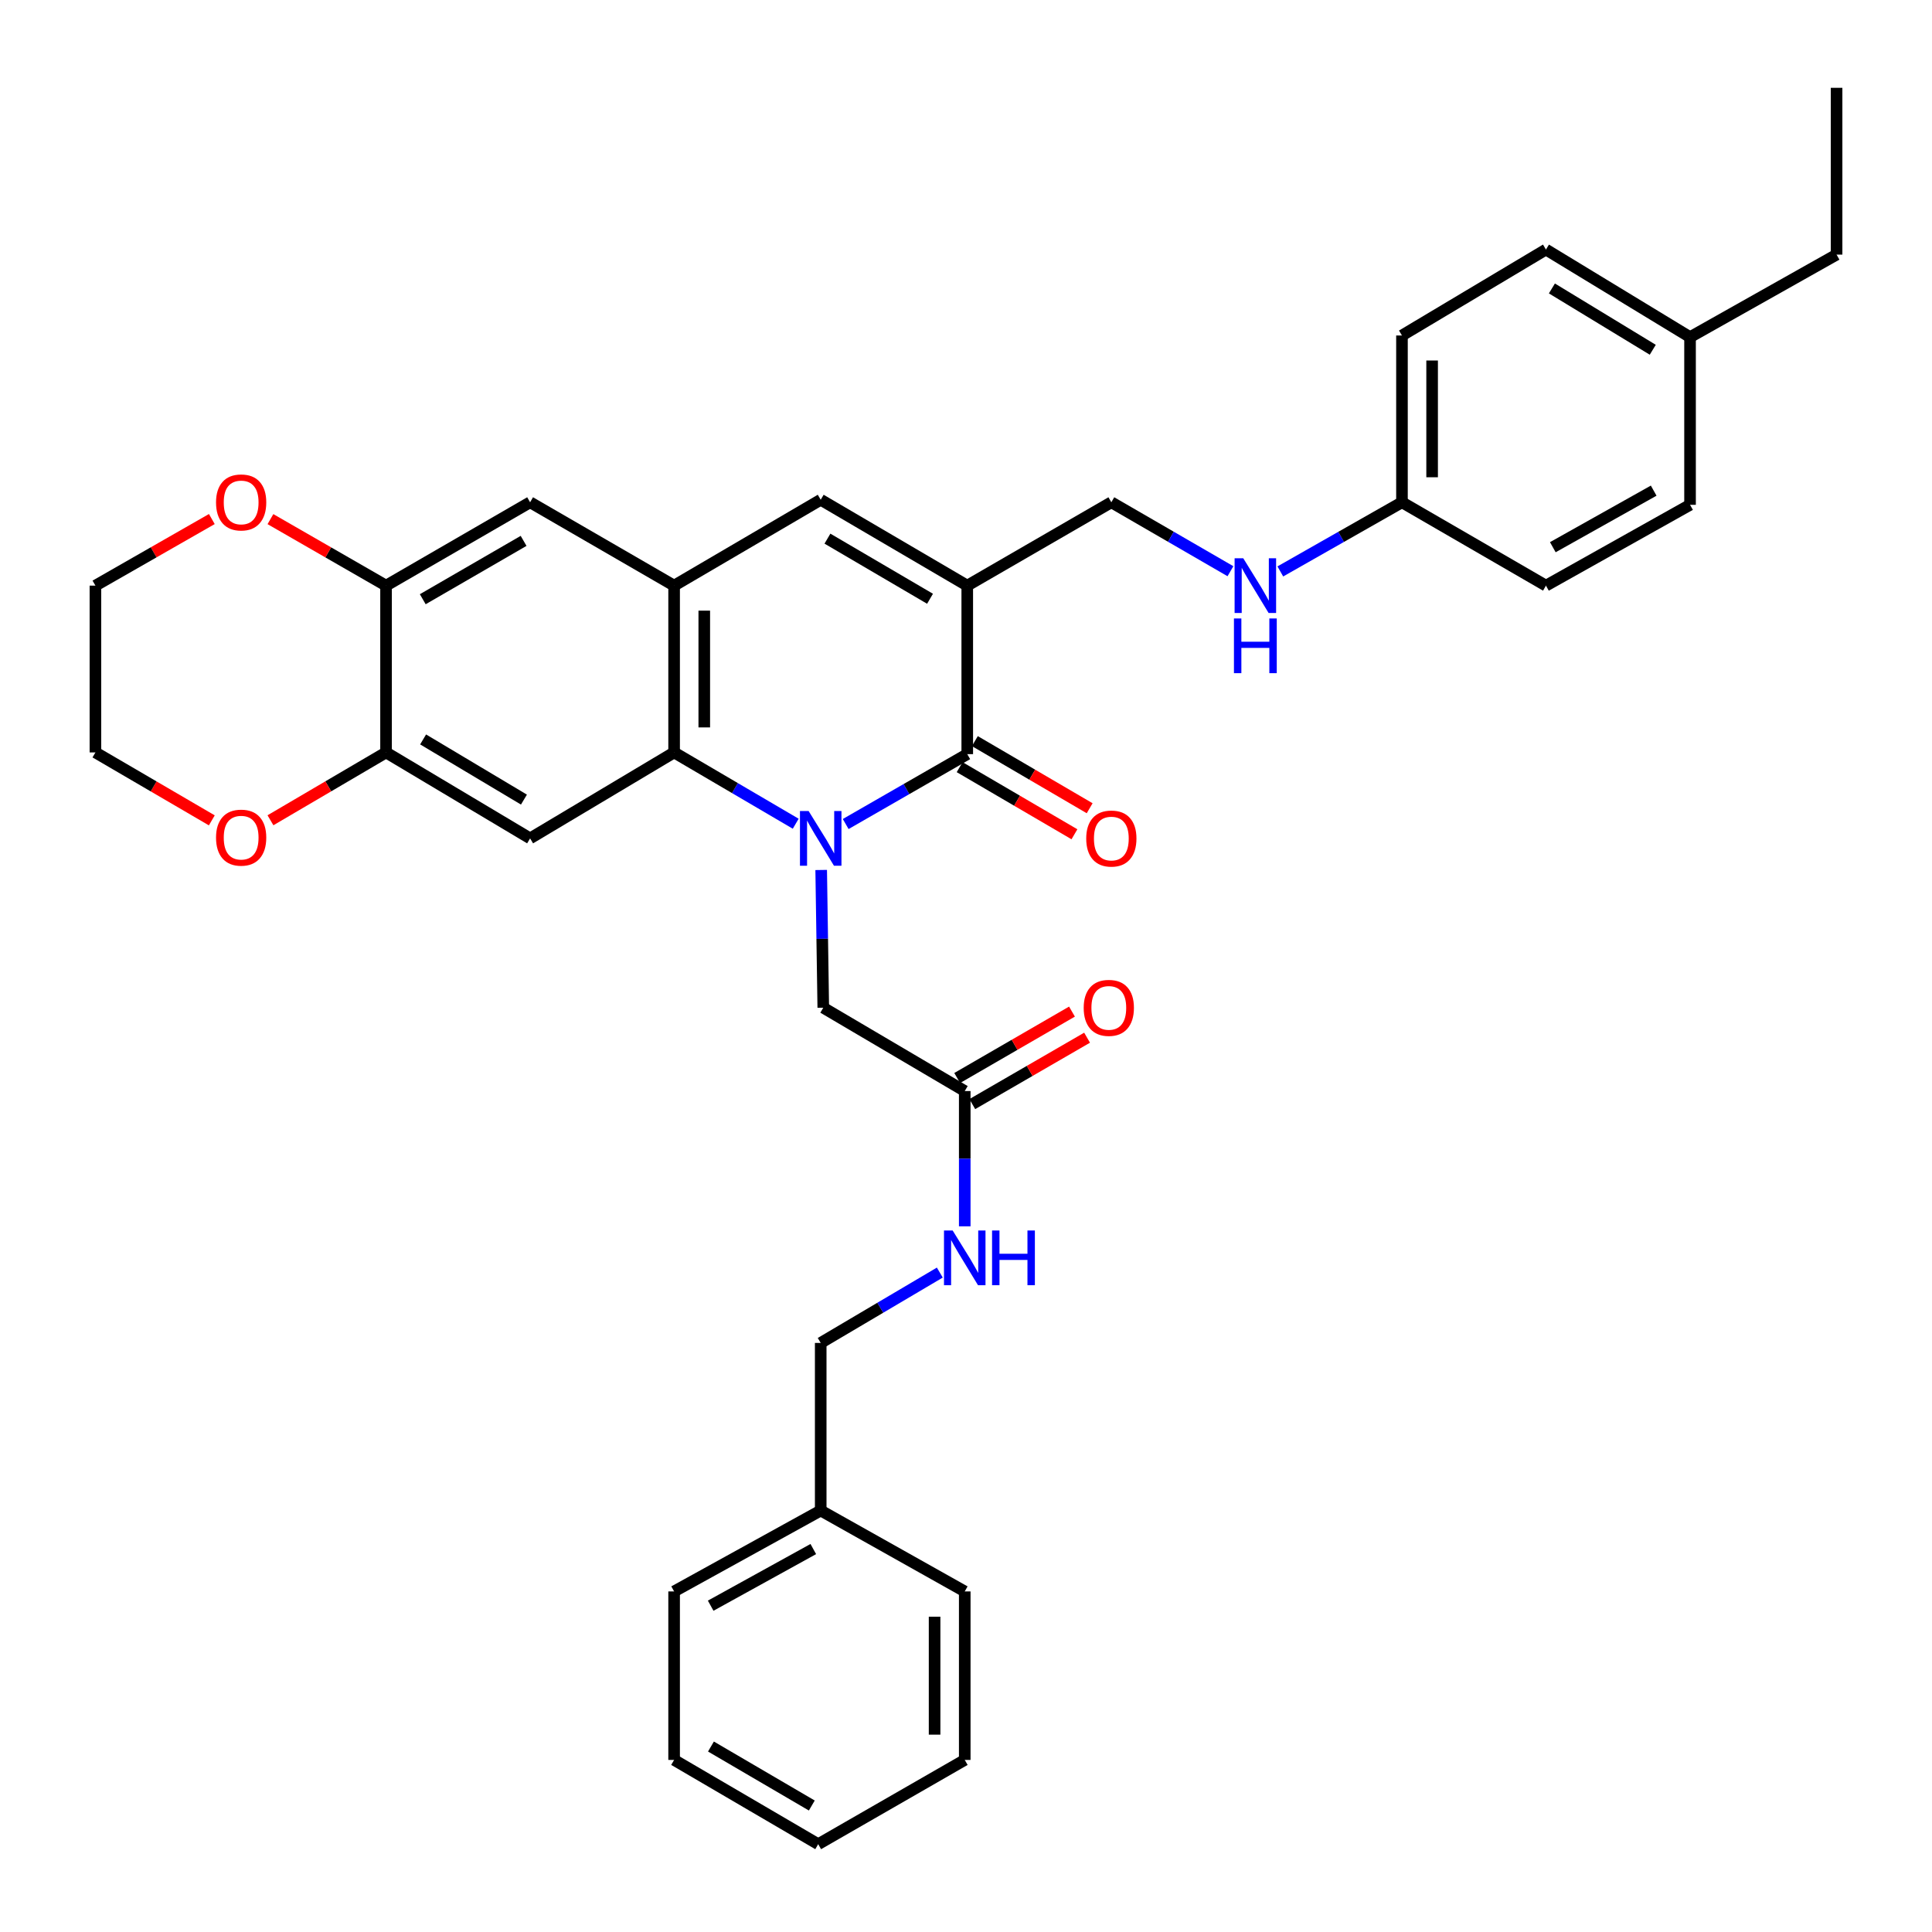 <?xml version='1.0' encoding='iso-8859-1'?>
<svg version='1.1' baseProfile='full'
              xmlns='http://www.w3.org/2000/svg'
                      xmlns:rdkit='http://www.rdkit.org/xml'
                      xmlns:xlink='http://www.w3.org/1999/xlink'
                  xml:space='preserve'
width='1000px' height='1000px' viewBox='0 0 1000 1000'>
<!-- END OF HEADER -->
<rect style='opacity:1.0;fill:#FFFFFF;stroke:none' width='1000' height='1000' x='0' y='0'> </rect>
<path class='bond-0' d='M 437.726,426.515 L 469.188,408.428' style='fill:none;fill-rule:evenodd;stroke:#0000FF;stroke-width:6px;stroke-linecap:butt;stroke-linejoin:miter;stroke-opacity:1' />
<path class='bond-0' d='M 469.188,408.428 L 500.65,390.341' style='fill:none;fill-rule:evenodd;stroke:#000000;stroke-width:6px;stroke-linecap:butt;stroke-linejoin:miter;stroke-opacity:1' />
<path class='bond-2' d='M 411.86,426.36 L 380.391,407.908' style='fill:none;fill-rule:evenodd;stroke:#0000FF;stroke-width:6px;stroke-linecap:butt;stroke-linejoin:miter;stroke-opacity:1' />
<path class='bond-2' d='M 380.391,407.908 L 348.921,389.457' style='fill:none;fill-rule:evenodd;stroke:#000000;stroke-width:6px;stroke-linecap:butt;stroke-linejoin:miter;stroke-opacity:1' />
<path class='bond-7' d='M 425.046,450.298 L 425.586,485.944' style='fill:none;fill-rule:evenodd;stroke:#0000FF;stroke-width:6px;stroke-linecap:butt;stroke-linejoin:miter;stroke-opacity:1' />
<path class='bond-7' d='M 425.586,485.944 L 426.125,521.59' style='fill:none;fill-rule:evenodd;stroke:#000000;stroke-width:6px;stroke-linecap:butt;stroke-linejoin:miter;stroke-opacity:1' />
<path class='bond-1' d='M 500.65,390.341 L 500.65,303.123' style='fill:none;fill-rule:evenodd;stroke:#000000;stroke-width:6px;stroke-linecap:butt;stroke-linejoin:miter;stroke-opacity:1' />
<path class='bond-12' d='M 496.711,397.078 L 526.42,414.449' style='fill:none;fill-rule:evenodd;stroke:#000000;stroke-width:6px;stroke-linecap:butt;stroke-linejoin:miter;stroke-opacity:1' />
<path class='bond-12' d='M 526.42,414.449 L 556.129,431.819' style='fill:none;fill-rule:evenodd;stroke:#FF0000;stroke-width:6px;stroke-linecap:butt;stroke-linejoin:miter;stroke-opacity:1' />
<path class='bond-12' d='M 504.589,383.605 L 534.298,400.975' style='fill:none;fill-rule:evenodd;stroke:#000000;stroke-width:6px;stroke-linecap:butt;stroke-linejoin:miter;stroke-opacity:1' />
<path class='bond-12' d='M 534.298,400.975 L 564.006,418.346' style='fill:none;fill-rule:evenodd;stroke:#FF0000;stroke-width:6px;stroke-linecap:butt;stroke-linejoin:miter;stroke-opacity:1' />
<path class='bond-11' d='M 500.65,303.123 L 575.227,259.977' style='fill:none;fill-rule:evenodd;stroke:#000000;stroke-width:6px;stroke-linecap:butt;stroke-linejoin:miter;stroke-opacity:1' />
<path class='bond-36' d='M 500.65,303.123 L 424.799,258.668' style='fill:none;fill-rule:evenodd;stroke:#000000;stroke-width:6px;stroke-linecap:butt;stroke-linejoin:miter;stroke-opacity:1' />
<path class='bond-36' d='M 481.381,309.919 L 428.285,278.801' style='fill:none;fill-rule:evenodd;stroke:#000000;stroke-width:6px;stroke-linecap:butt;stroke-linejoin:miter;stroke-opacity:1' />
<path class='bond-3' d='M 348.921,389.457 L 348.921,303.123' style='fill:none;fill-rule:evenodd;stroke:#000000;stroke-width:6px;stroke-linecap:butt;stroke-linejoin:miter;stroke-opacity:1' />
<path class='bond-3' d='M 364.529,376.507 L 364.529,316.073' style='fill:none;fill-rule:evenodd;stroke:#000000;stroke-width:6px;stroke-linecap:butt;stroke-linejoin:miter;stroke-opacity:1' />
<path class='bond-5' d='M 348.921,389.457 L 274.379,433.946' style='fill:none;fill-rule:evenodd;stroke:#000000;stroke-width:6px;stroke-linecap:butt;stroke-linejoin:miter;stroke-opacity:1' />
<path class='bond-4' d='M 348.921,303.123 L 424.799,258.668' style='fill:none;fill-rule:evenodd;stroke:#000000;stroke-width:6px;stroke-linecap:butt;stroke-linejoin:miter;stroke-opacity:1' />
<path class='bond-9' d='M 348.921,303.123 L 274.379,259.977' style='fill:none;fill-rule:evenodd;stroke:#000000;stroke-width:6px;stroke-linecap:butt;stroke-linejoin:miter;stroke-opacity:1' />
<path class='bond-6' d='M 274.379,433.946 L 199.819,389.457' style='fill:none;fill-rule:evenodd;stroke:#000000;stroke-width:6px;stroke-linecap:butt;stroke-linejoin:miter;stroke-opacity:1' />
<path class='bond-6' d='M 271.192,413.87 L 219.001,382.728' style='fill:none;fill-rule:evenodd;stroke:#000000;stroke-width:6px;stroke-linecap:butt;stroke-linejoin:miter;stroke-opacity:1' />
<path class='bond-8' d='M 199.819,389.457 L 199.819,303.123' style='fill:none;fill-rule:evenodd;stroke:#000000;stroke-width:6px;stroke-linecap:butt;stroke-linejoin:miter;stroke-opacity:1' />
<path class='bond-13' d='M 199.819,389.457 L 169.906,407.014' style='fill:none;fill-rule:evenodd;stroke:#000000;stroke-width:6px;stroke-linecap:butt;stroke-linejoin:miter;stroke-opacity:1' />
<path class='bond-13' d='M 169.906,407.014 L 139.992,424.572' style='fill:none;fill-rule:evenodd;stroke:#FF0000;stroke-width:6px;stroke-linecap:butt;stroke-linejoin:miter;stroke-opacity:1' />
<path class='bond-10' d='M 426.125,521.59 L 499.35,564.727' style='fill:none;fill-rule:evenodd;stroke:#000000;stroke-width:6px;stroke-linecap:butt;stroke-linejoin:miter;stroke-opacity:1' />
<path class='bond-14' d='M 199.819,303.123 L 169.9,285.911' style='fill:none;fill-rule:evenodd;stroke:#000000;stroke-width:6px;stroke-linecap:butt;stroke-linejoin:miter;stroke-opacity:1' />
<path class='bond-14' d='M 169.9,285.911 L 139.981,268.7' style='fill:none;fill-rule:evenodd;stroke:#FF0000;stroke-width:6px;stroke-linecap:butt;stroke-linejoin:miter;stroke-opacity:1' />
<path class='bond-35' d='M 199.819,303.123 L 274.379,259.977' style='fill:none;fill-rule:evenodd;stroke:#000000;stroke-width:6px;stroke-linecap:butt;stroke-linejoin:miter;stroke-opacity:1' />
<path class='bond-35' d='M 218.82,310.159 L 271.012,279.957' style='fill:none;fill-rule:evenodd;stroke:#000000;stroke-width:6px;stroke-linecap:butt;stroke-linejoin:miter;stroke-opacity:1' />
<path class='bond-15' d='M 499.35,564.727 L 499.35,599.735' style='fill:none;fill-rule:evenodd;stroke:#000000;stroke-width:6px;stroke-linecap:butt;stroke-linejoin:miter;stroke-opacity:1' />
<path class='bond-15' d='M 499.35,599.735 L 499.35,634.743' style='fill:none;fill-rule:evenodd;stroke:#0000FF;stroke-width:6px;stroke-linecap:butt;stroke-linejoin:miter;stroke-opacity:1' />
<path class='bond-17' d='M 503.257,571.482 L 532.965,554.296' style='fill:none;fill-rule:evenodd;stroke:#000000;stroke-width:6px;stroke-linecap:butt;stroke-linejoin:miter;stroke-opacity:1' />
<path class='bond-17' d='M 532.965,554.296 L 562.672,537.111' style='fill:none;fill-rule:evenodd;stroke:#FF0000;stroke-width:6px;stroke-linecap:butt;stroke-linejoin:miter;stroke-opacity:1' />
<path class='bond-17' d='M 495.442,557.972 L 525.149,540.787' style='fill:none;fill-rule:evenodd;stroke:#000000;stroke-width:6px;stroke-linecap:butt;stroke-linejoin:miter;stroke-opacity:1' />
<path class='bond-17' d='M 525.149,540.787 L 554.857,523.601' style='fill:none;fill-rule:evenodd;stroke:#FF0000;stroke-width:6px;stroke-linecap:butt;stroke-linejoin:miter;stroke-opacity:1' />
<path class='bond-16' d='M 575.227,259.977 L 606.052,277.818' style='fill:none;fill-rule:evenodd;stroke:#000000;stroke-width:6px;stroke-linecap:butt;stroke-linejoin:miter;stroke-opacity:1' />
<path class='bond-16' d='M 606.052,277.818 L 636.876,295.66' style='fill:none;fill-rule:evenodd;stroke:#0000FF;stroke-width:6px;stroke-linecap:butt;stroke-linejoin:miter;stroke-opacity:1' />
<path class='bond-27' d='M 109.634,424.617 L 79.513,407.037' style='fill:none;fill-rule:evenodd;stroke:#FF0000;stroke-width:6px;stroke-linecap:butt;stroke-linejoin:miter;stroke-opacity:1' />
<path class='bond-27' d='M 79.513,407.037 L 49.391,389.457' style='fill:none;fill-rule:evenodd;stroke:#000000;stroke-width:6px;stroke-linecap:butt;stroke-linejoin:miter;stroke-opacity:1' />
<path class='bond-37' d='M 109.645,268.656 L 79.518,285.889' style='fill:none;fill-rule:evenodd;stroke:#FF0000;stroke-width:6px;stroke-linecap:butt;stroke-linejoin:miter;stroke-opacity:1' />
<path class='bond-37' d='M 79.518,285.889 L 49.391,303.123' style='fill:none;fill-rule:evenodd;stroke:#000000;stroke-width:6px;stroke-linecap:butt;stroke-linejoin:miter;stroke-opacity:1' />
<path class='bond-19' d='M 486.445,658.684 L 455.622,676.892' style='fill:none;fill-rule:evenodd;stroke:#0000FF;stroke-width:6px;stroke-linecap:butt;stroke-linejoin:miter;stroke-opacity:1' />
<path class='bond-19' d='M 455.622,676.892 L 424.799,695.1' style='fill:none;fill-rule:evenodd;stroke:#000000;stroke-width:6px;stroke-linecap:butt;stroke-linejoin:miter;stroke-opacity:1' />
<path class='bond-18' d='M 662.692,295.775 L 694.174,277.876' style='fill:none;fill-rule:evenodd;stroke:#0000FF;stroke-width:6px;stroke-linecap:butt;stroke-linejoin:miter;stroke-opacity:1' />
<path class='bond-18' d='M 694.174,277.876 L 725.656,259.977' style='fill:none;fill-rule:evenodd;stroke:#000000;stroke-width:6px;stroke-linecap:butt;stroke-linejoin:miter;stroke-opacity:1' />
<path class='bond-21' d='M 725.656,259.977 L 800.181,303.123' style='fill:none;fill-rule:evenodd;stroke:#000000;stroke-width:6px;stroke-linecap:butt;stroke-linejoin:miter;stroke-opacity:1' />
<path class='bond-22' d='M 725.656,259.977 L 725.656,173.651' style='fill:none;fill-rule:evenodd;stroke:#000000;stroke-width:6px;stroke-linecap:butt;stroke-linejoin:miter;stroke-opacity:1' />
<path class='bond-22' d='M 741.263,247.028 L 741.263,186.6' style='fill:none;fill-rule:evenodd;stroke:#000000;stroke-width:6px;stroke-linecap:butt;stroke-linejoin:miter;stroke-opacity:1' />
<path class='bond-25' d='M 424.799,695.1 L 424.799,781.842' style='fill:none;fill-rule:evenodd;stroke:#000000;stroke-width:6px;stroke-linecap:butt;stroke-linejoin:miter;stroke-opacity:1' />
<path class='bond-20' d='M 874.766,174.501 L 800.181,129.162' style='fill:none;fill-rule:evenodd;stroke:#000000;stroke-width:6px;stroke-linecap:butt;stroke-linejoin:miter;stroke-opacity:1' />
<path class='bond-20' d='M 855.471,181.037 L 803.261,149.299' style='fill:none;fill-rule:evenodd;stroke:#000000;stroke-width:6px;stroke-linecap:butt;stroke-linejoin:miter;stroke-opacity:1' />
<path class='bond-28' d='M 874.766,174.501 L 950.609,131.789' style='fill:none;fill-rule:evenodd;stroke:#000000;stroke-width:6px;stroke-linecap:butt;stroke-linejoin:miter;stroke-opacity:1' />
<path class='bond-38' d='M 874.766,174.501 L 874.766,261.295' style='fill:none;fill-rule:evenodd;stroke:#000000;stroke-width:6px;stroke-linecap:butt;stroke-linejoin:miter;stroke-opacity:1' />
<path class='bond-24' d='M 800.181,303.123 L 874.766,261.295' style='fill:none;fill-rule:evenodd;stroke:#000000;stroke-width:6px;stroke-linecap:butt;stroke-linejoin:miter;stroke-opacity:1' />
<path class='bond-24' d='M 803.734,283.236 L 855.944,253.956' style='fill:none;fill-rule:evenodd;stroke:#000000;stroke-width:6px;stroke-linecap:butt;stroke-linejoin:miter;stroke-opacity:1' />
<path class='bond-23' d='M 725.656,173.651 L 800.181,129.162' style='fill:none;fill-rule:evenodd;stroke:#000000;stroke-width:6px;stroke-linecap:butt;stroke-linejoin:miter;stroke-opacity:1' />
<path class='bond-29' d='M 424.799,781.842 L 348.921,823.722' style='fill:none;fill-rule:evenodd;stroke:#000000;stroke-width:6px;stroke-linecap:butt;stroke-linejoin:miter;stroke-opacity:1' />
<path class='bond-29' d='M 420.959,801.788 L 367.845,831.104' style='fill:none;fill-rule:evenodd;stroke:#000000;stroke-width:6px;stroke-linecap:butt;stroke-linejoin:miter;stroke-opacity:1' />
<path class='bond-30' d='M 424.799,781.842 L 499.35,823.722' style='fill:none;fill-rule:evenodd;stroke:#000000;stroke-width:6px;stroke-linecap:butt;stroke-linejoin:miter;stroke-opacity:1' />
<path class='bond-26' d='M 49.391,303.123 L 49.391,389.457' style='fill:none;fill-rule:evenodd;stroke:#000000;stroke-width:6px;stroke-linecap:butt;stroke-linejoin:miter;stroke-opacity:1' />
<path class='bond-31' d='M 950.609,131.789 L 950.609,45.455' style='fill:none;fill-rule:evenodd;stroke:#000000;stroke-width:6px;stroke-linecap:butt;stroke-linejoin:miter;stroke-opacity:1' />
<path class='bond-32' d='M 348.921,823.722 L 348.921,910.932' style='fill:none;fill-rule:evenodd;stroke:#000000;stroke-width:6px;stroke-linecap:butt;stroke-linejoin:miter;stroke-opacity:1' />
<path class='bond-33' d='M 499.35,823.722 L 499.35,910.932' style='fill:none;fill-rule:evenodd;stroke:#000000;stroke-width:6px;stroke-linecap:butt;stroke-linejoin:miter;stroke-opacity:1' />
<path class='bond-33' d='M 483.742,836.803 L 483.742,897.85' style='fill:none;fill-rule:evenodd;stroke:#000000;stroke-width:6px;stroke-linecap:butt;stroke-linejoin:miter;stroke-opacity:1' />
<path class='bond-39' d='M 348.921,910.932 L 423.498,954.545' style='fill:none;fill-rule:evenodd;stroke:#000000;stroke-width:6px;stroke-linecap:butt;stroke-linejoin:miter;stroke-opacity:1' />
<path class='bond-39' d='M 367.987,904.001 L 420.191,934.531' style='fill:none;fill-rule:evenodd;stroke:#000000;stroke-width:6px;stroke-linecap:butt;stroke-linejoin:miter;stroke-opacity:1' />
<path class='bond-34' d='M 499.35,910.932 L 423.498,954.545' style='fill:none;fill-rule:evenodd;stroke:#000000;stroke-width:6px;stroke-linecap:butt;stroke-linejoin:miter;stroke-opacity:1' />
<path  class='atom-0' d='M 418.539 419.786
L 427.819 434.786
Q 428.739 436.266, 430.219 438.946
Q 431.699 441.626, 431.779 441.786
L 431.779 419.786
L 435.539 419.786
L 435.539 448.106
L 431.659 448.106
L 421.699 431.706
Q 420.539 429.786, 419.299 427.586
Q 418.099 425.386, 417.739 424.706
L 417.739 448.106
L 414.059 448.106
L 414.059 419.786
L 418.539 419.786
' fill='#0000FF'/>
<path  class='atom-13' d='M 562.227 434.026
Q 562.227 427.226, 565.587 423.426
Q 568.947 419.626, 575.227 419.626
Q 581.507 419.626, 584.867 423.426
Q 588.227 427.226, 588.227 434.026
Q 588.227 440.906, 584.827 444.826
Q 581.427 448.706, 575.227 448.706
Q 568.987 448.706, 565.587 444.826
Q 562.227 440.946, 562.227 434.026
M 575.227 445.506
Q 579.547 445.506, 581.867 442.626
Q 584.227 439.706, 584.227 434.026
Q 584.227 428.466, 581.867 425.666
Q 579.547 422.826, 575.227 422.826
Q 570.907 422.826, 568.547 425.626
Q 566.227 428.426, 566.227 434.026
Q 566.227 439.746, 568.547 442.626
Q 570.907 445.506, 575.227 445.506
' fill='#FF0000'/>
<path  class='atom-14' d='M 111.818 433.558
Q 111.818 426.758, 115.178 422.958
Q 118.538 419.158, 124.818 419.158
Q 131.098 419.158, 134.458 422.958
Q 137.818 426.758, 137.818 433.558
Q 137.818 440.438, 134.418 444.358
Q 131.018 448.238, 124.818 448.238
Q 118.578 448.238, 115.178 444.358
Q 111.818 440.478, 111.818 433.558
M 124.818 445.038
Q 129.138 445.038, 131.458 442.158
Q 133.818 439.238, 133.818 433.558
Q 133.818 427.998, 131.458 425.198
Q 129.138 422.358, 124.818 422.358
Q 120.498 422.358, 118.138 425.158
Q 115.818 427.958, 115.818 433.558
Q 115.818 439.278, 118.138 442.158
Q 120.498 445.038, 124.818 445.038
' fill='#FF0000'/>
<path  class='atom-15' d='M 111.818 260.057
Q 111.818 253.257, 115.178 249.457
Q 118.538 245.657, 124.818 245.657
Q 131.098 245.657, 134.458 249.457
Q 137.818 253.257, 137.818 260.057
Q 137.818 266.937, 134.418 270.857
Q 131.018 274.737, 124.818 274.737
Q 118.578 274.737, 115.178 270.857
Q 111.818 266.977, 111.818 260.057
M 124.818 271.537
Q 129.138 271.537, 131.458 268.657
Q 133.818 265.737, 133.818 260.057
Q 133.818 254.497, 131.458 251.697
Q 129.138 248.857, 124.818 248.857
Q 120.498 248.857, 118.138 251.657
Q 115.818 254.457, 115.818 260.057
Q 115.818 265.777, 118.138 268.657
Q 120.498 271.537, 124.818 271.537
' fill='#FF0000'/>
<path  class='atom-16' d='M 493.09 636.901
L 502.37 651.901
Q 503.29 653.381, 504.77 656.061
Q 506.25 658.741, 506.33 658.901
L 506.33 636.901
L 510.09 636.901
L 510.09 665.221
L 506.21 665.221
L 496.25 648.821
Q 495.09 646.901, 493.85 644.701
Q 492.65 642.501, 492.29 641.821
L 492.29 665.221
L 488.61 665.221
L 488.61 636.901
L 493.09 636.901
' fill='#0000FF'/>
<path  class='atom-16' d='M 513.49 636.901
L 517.33 636.901
L 517.33 648.941
L 531.81 648.941
L 531.81 636.901
L 535.65 636.901
L 535.65 665.221
L 531.81 665.221
L 531.81 652.141
L 517.33 652.141
L 517.33 665.221
L 513.49 665.221
L 513.49 636.901
' fill='#0000FF'/>
<path  class='atom-17' d='M 643.509 288.963
L 652.789 303.963
Q 653.709 305.443, 655.189 308.123
Q 656.669 310.803, 656.749 310.963
L 656.749 288.963
L 660.509 288.963
L 660.509 317.283
L 656.629 317.283
L 646.669 300.883
Q 645.509 298.963, 644.269 296.763
Q 643.069 294.563, 642.709 293.883
L 642.709 317.283
L 639.029 317.283
L 639.029 288.963
L 643.509 288.963
' fill='#0000FF'/>
<path  class='atom-17' d='M 638.689 320.115
L 642.529 320.115
L 642.529 332.155
L 657.009 332.155
L 657.009 320.115
L 660.849 320.115
L 660.849 348.435
L 657.009 348.435
L 657.009 335.355
L 642.529 335.355
L 642.529 348.435
L 638.689 348.435
L 638.689 320.115
' fill='#0000FF'/>
<path  class='atom-18' d='M 560.918 521.67
Q 560.918 514.87, 564.278 511.07
Q 567.638 507.27, 573.918 507.27
Q 580.198 507.27, 583.558 511.07
Q 586.918 514.87, 586.918 521.67
Q 586.918 528.55, 583.518 532.47
Q 580.118 536.35, 573.918 536.35
Q 567.678 536.35, 564.278 532.47
Q 560.918 528.59, 560.918 521.67
M 573.918 533.15
Q 578.238 533.15, 580.558 530.27
Q 582.918 527.35, 582.918 521.67
Q 582.918 516.11, 580.558 513.31
Q 578.238 510.47, 573.918 510.47
Q 569.598 510.47, 567.238 513.27
Q 564.918 516.07, 564.918 521.67
Q 564.918 527.39, 567.238 530.27
Q 569.598 533.15, 573.918 533.15
' fill='#FF0000'/>
</svg>
